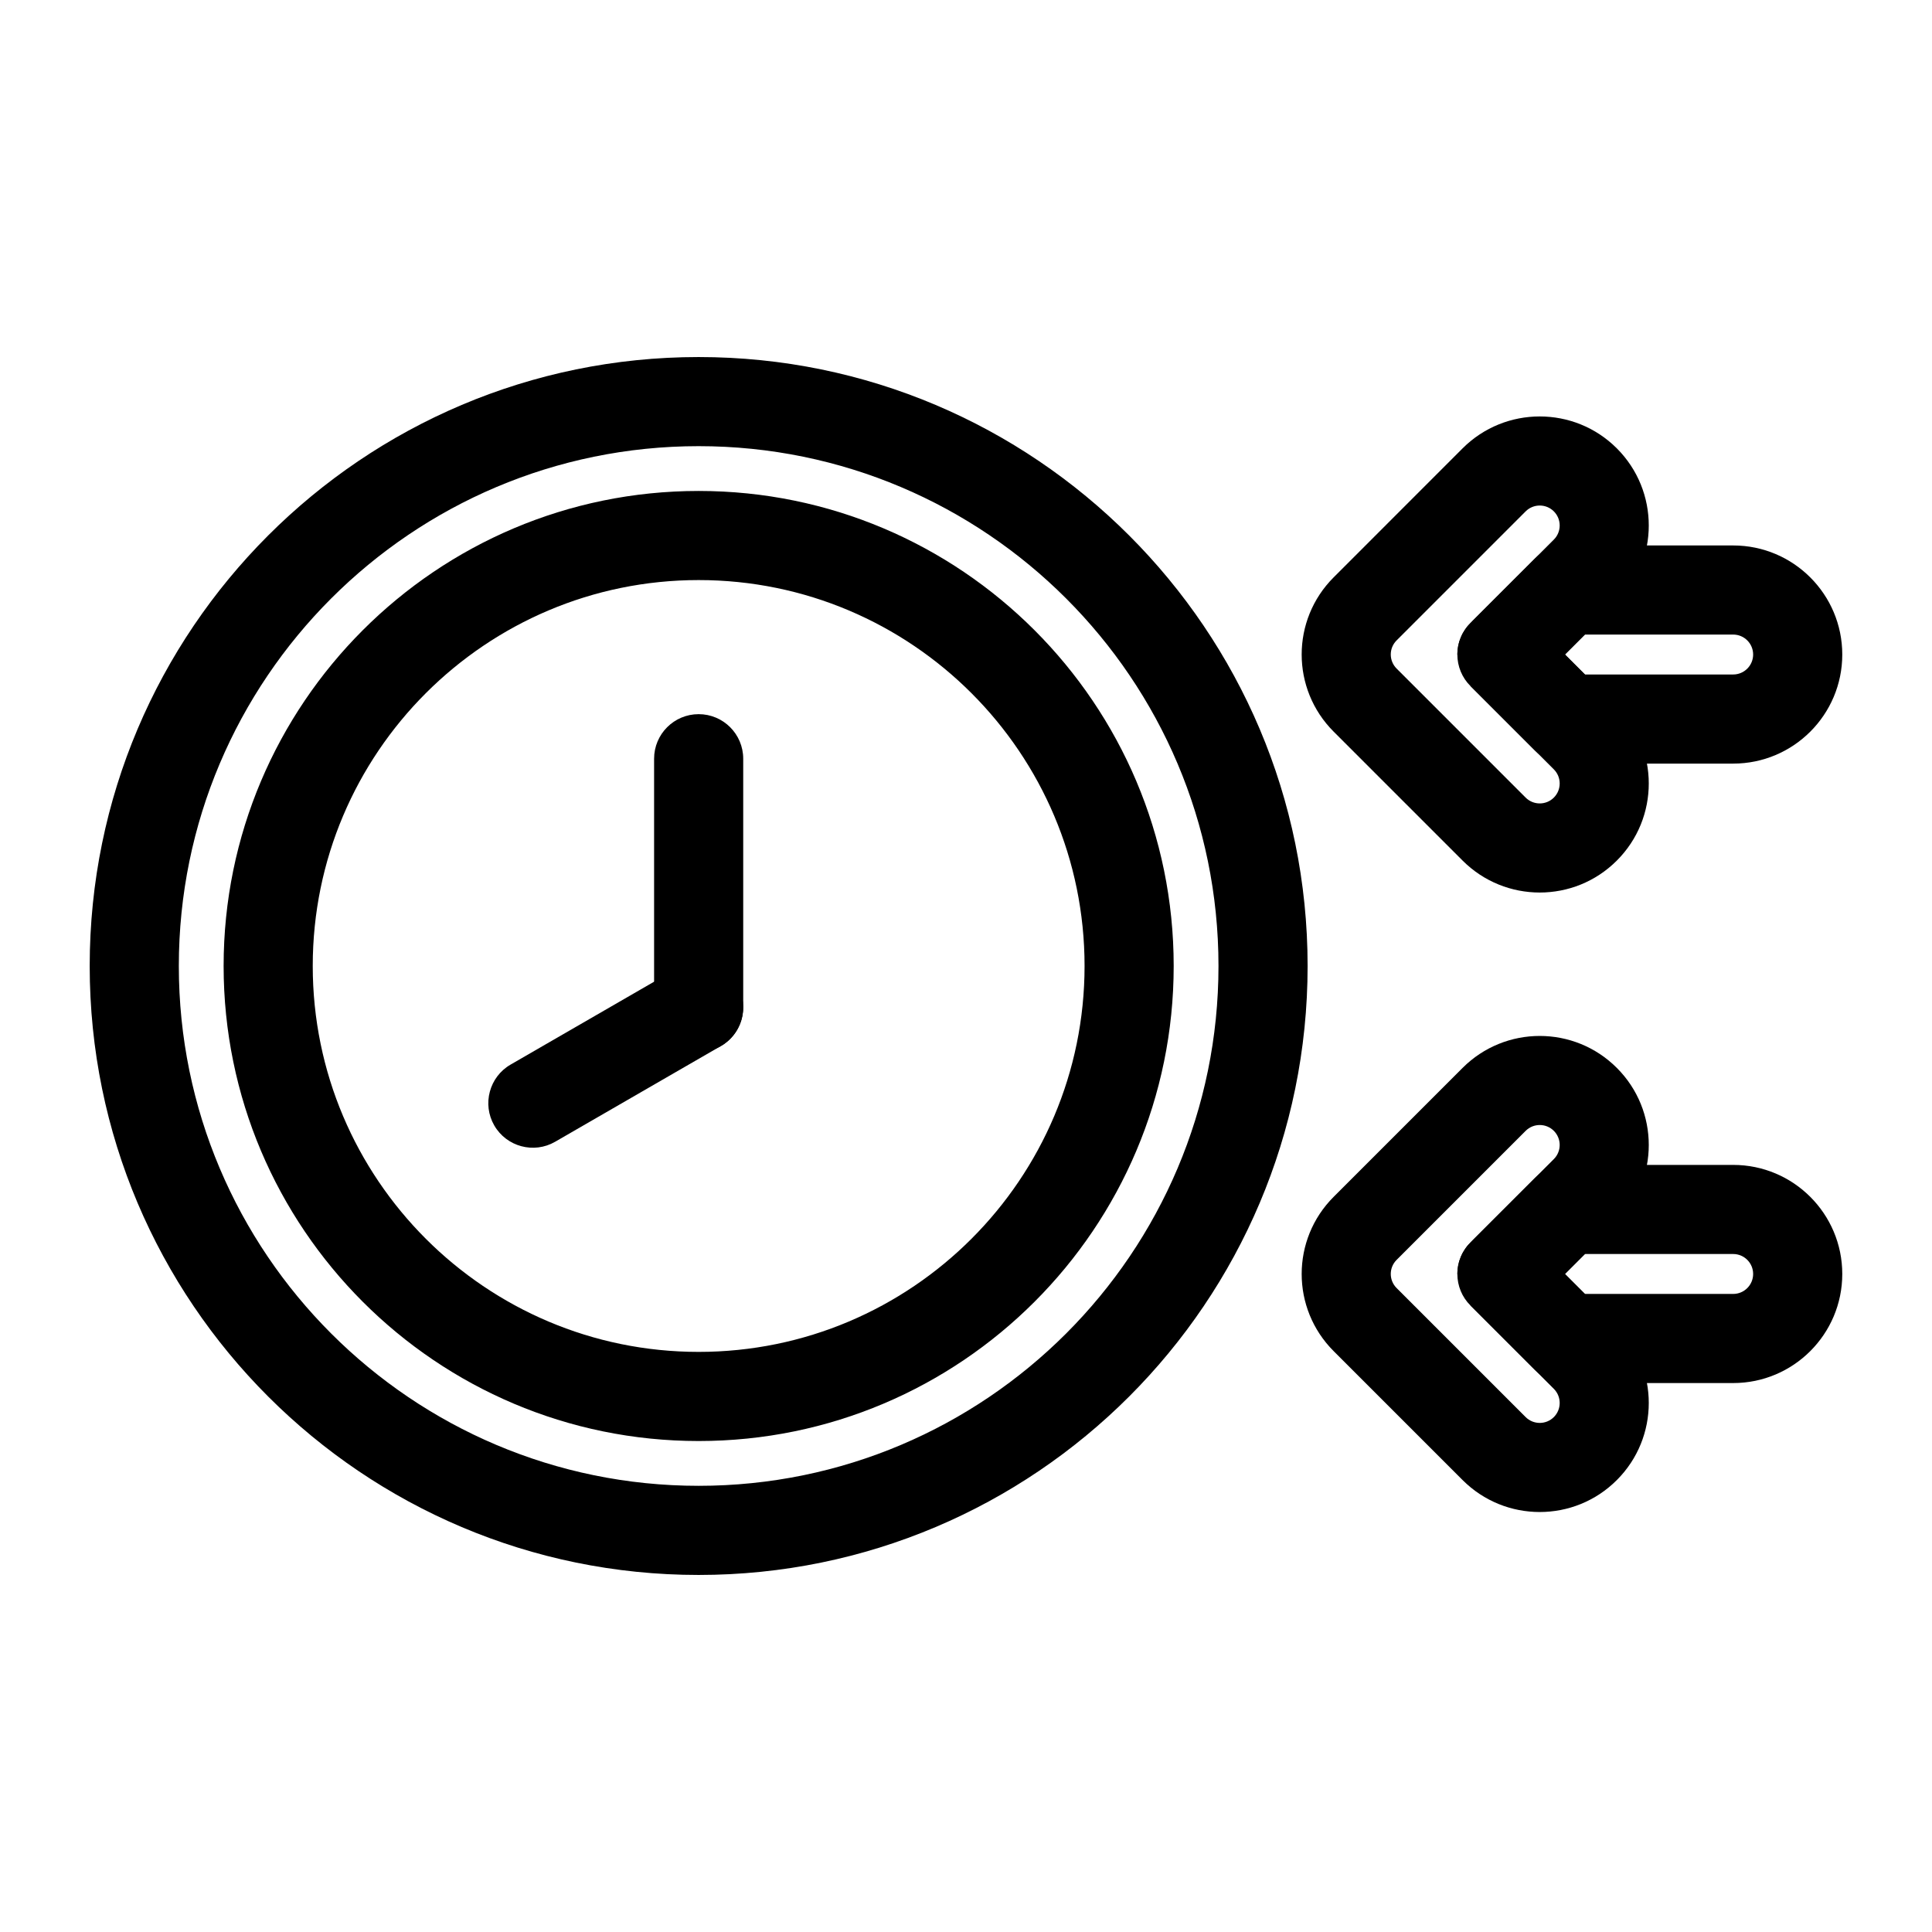 <?xml version="1.0" encoding="UTF-8"?>
<!-- Uploaded to: ICON Repo, www.svgrepo.com, Generator: ICON Repo Mixer Tools -->
<svg fill="#000000" width="800px" height="800px" version="1.1" viewBox="144 144 512 512" xmlns="http://www.w3.org/2000/svg">
 <g fill-rule="evenodd">
  <path d="m329.15 238.62c-89.062 0-161.38 72.312-161.38 161.38s72.312 161.38 161.38 161.38 161.38-72.312 161.38-161.38-72.312-161.38-161.38-161.38zm0 23.617c76.027 0 137.76 61.73 137.76 137.76 0 76.027-61.73 137.76-137.76 137.76-76.027 0-137.76-61.73-137.76-137.76 0-76.027 61.73-137.76 137.76-137.76zm0 11.871c-69.477 0-125.89 56.41-125.89 125.89 0 69.477 56.41 125.89 125.89 125.89 69.477 0 125.89-56.41 125.89-125.89 0-69.477-56.41-125.89-125.89-125.89zm0 23.617c56.441 0 102.27 45.832 102.27 102.27s-45.832 102.27-102.27 102.27c-56.441 0-102.27-45.832-102.27-102.27s45.832-102.27 102.27-102.27z"/>
  <path d="m340.96 410.99v-65.922c0-6.519-5.289-11.809-11.809-11.809-6.519 0-11.809 5.289-11.809 11.809v65.922c0 6.519 5.289 11.809 11.809 11.809 6.519 0 11.809-5.289 11.809-11.809z"/>
  <path d="m323.25 400.75-43.941 25.379c-5.637 3.258-7.574 10.484-4.328 16.121 3.258 5.652 10.5 7.59 16.137 4.328l43.941-25.379c5.637-3.258 7.574-10.484 4.328-16.121-3.258-5.652-10.5-7.59-16.137-4.328z"/>
  <path d="m558.73 481.62 13.746-13.746c11.289-11.289 11.289-29.598 0-40.871-11.273-11.289-29.582-11.289-40.871 0l-34.18 34.18c-11.289 11.289-11.289 29.582 0 40.871l34.18 34.18c11.289 11.289 29.598 11.289 40.871 0 11.289-11.273 11.289-29.582 0-40.871l-13.746-13.746zm-24.75-8.629 0.316-0.348c3.59-3.574 21.492-21.477 21.492-21.477 2.062-2.062 2.062-5.414 0-7.477s-5.414-2.062-7.477 0l-34.195 34.195c-2.062 2.062-2.062 5.398 0 7.461l34.195 34.195c2.062 2.062 5.414 2.062 7.477 0s2.062-5.414 0-7.477l-22.105-22.105 2.676-1.102c-3.684-3.148-6.141-7.242-6.141-7.242 0-3.336 1.402-6.438 3.762-8.629z"/>
  <path d="m558.73 317.45 13.746-13.746c11.289-11.289 11.289-29.598 0-40.887-11.273-11.273-29.582-11.273-40.871 0l-34.18 34.195c-11.289 11.289-11.289 29.582 0 40.871l34.18 34.18c11.289 11.289 29.598 11.289 40.871 0 11.289-11.273 11.289-29.582 0-40.871l-13.746-13.746zm-24.75-8.629 0.316-0.348c3.59-3.574 21.492-21.477 21.492-21.477 2.062-2.062 2.062-5.414 0-7.477s-5.414-2.062-7.477 0l-34.195 34.195c-2.062 2.062-2.062 5.398 0 7.461l34.195 34.195c2.062 2.062 5.414 2.062 7.477 0s2.062-5.414 0-7.477l-22.105-22.105 2.676-1.102c-3.684-3.148-6.141-7.242-6.141-7.242 0-3.336 1.402-6.438 3.762-8.629z"/>
  <path d="m559.12 452.71c-3.133 0-6.141 1.242-8.344 3.465l-17.098 17.098c-2.219 2.203-3.465 5.211-3.465 8.344 0 3.133 1.242 6.141 3.465 8.344l17.098 17.098c2.203 2.219 5.211 3.465 8.344 3.465h44.195c15.949 0 28.906-12.957 28.906-28.906 0-15.949-12.957-28.906-28.906-28.906zm4.894 23.617h39.297c2.93 0 5.289 2.379 5.289 5.289 0 2.914-2.363 5.289-5.289 5.289h-39.297l-5.289-5.289z"/>
  <path d="m559.12 288.55c-3.133 0-6.141 1.242-8.344 3.465l-17.098 17.098c-2.219 2.203-3.465 5.211-3.465 8.344s1.242 6.141 3.465 8.344l17.098 17.098c2.203 2.219 5.211 3.465 8.344 3.465h44.195c15.949 0 28.906-12.957 28.906-28.906s-12.957-28.906-28.906-28.906zm4.894 23.617h39.297c2.93 0 5.289 2.379 5.289 5.289 0 2.914-2.363 5.289-5.289 5.289h-39.297s-5.289-5.289-5.289-5.289z"/>
 </g>
</svg>